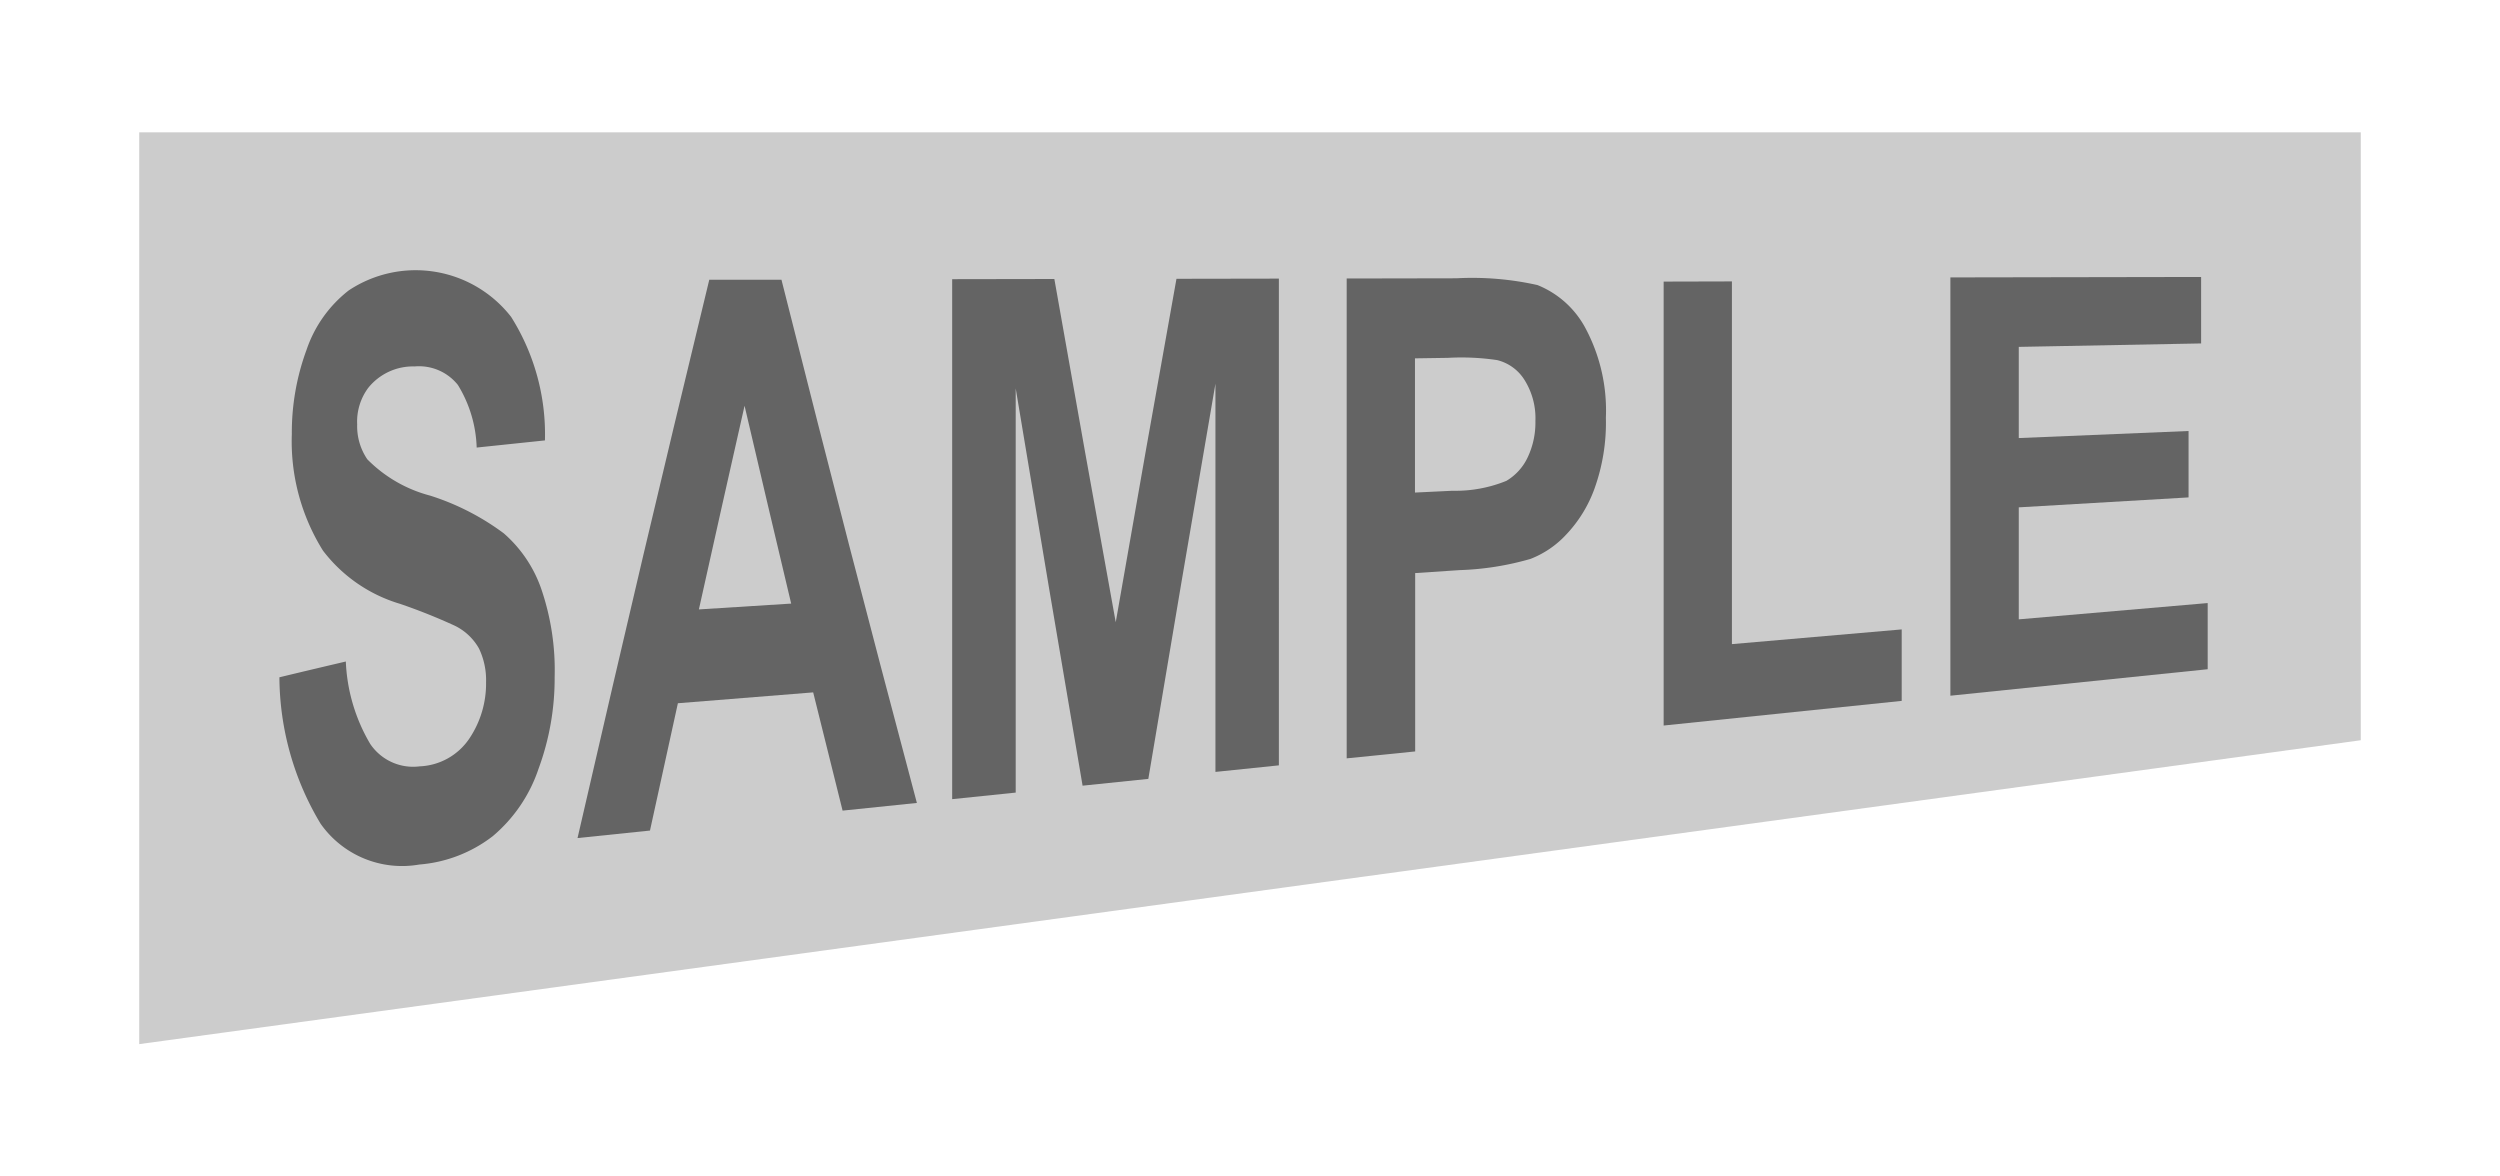 <svg id="レイヤー_1" data-name="レイヤー 1" xmlns="http://www.w3.org/2000/svg" width="85" height="40" viewBox="0 0 85 40"><defs><style>.cls-1{fill:#ccc;isolation:isolate;}.cls-2{fill:#646464;}</style></defs><path id="パス_1568" data-name="パス 1568" class="cls-1" d="M80.266,25.168,4.734,35.5V4.5H80.266Z"/><g id="グループ_1845" data-name="グループ 1845"><g id="グループ_117" data-name="グループ 117"><path id="パス_202" data-name="パス 202" class="cls-2" d="M9.5,23.028c.9-.217,1.355-.324,2.258-.537a5.991,5.991,0,0,0,.828,2.8,1.758,1.758,0,0,0,1.682.765,2.142,2.142,0,0,0,1.69-.946,3.343,3.343,0,0,0,.568-1.909,2.491,2.491,0,0,0-.239-1.149,1.893,1.893,0,0,0-.835-.783A19.858,19.858,0,0,0,13.6,20.53a5.129,5.129,0,0,1-2.619-1.809,7.017,7.017,0,0,1-1.059-3.965,8.135,8.135,0,0,1,.5-2.86,4.311,4.311,0,0,1,1.435-2.022,4.113,4.113,0,0,1,5.521.9,7.489,7.489,0,0,1,1.15,4.2l-2.321.243a4.315,4.315,0,0,0-.639-2.129,1.692,1.692,0,0,0-1.471-.629,1.949,1.949,0,0,0-1.585.739,1.926,1.926,0,0,0-.368,1.232,2,2,0,0,0,.345,1.187,4.659,4.659,0,0,0,2.133,1.233,8.486,8.486,0,0,1,2.506,1.283A4.433,4.433,0,0,1,18.4,20.014a8.525,8.525,0,0,1,.458,3.009,8.883,8.883,0,0,1-.548,3.116,5.122,5.122,0,0,1-1.554,2.289,4.69,4.69,0,0,1-2.5.966A3.384,3.384,0,0,1,10.9,28.006,9.75,9.75,0,0,1,9.5,23.028Z"/><path id="パス_203" data-name="パス 203" class="cls-2" d="M31.174,27.3l-2.526.261c-.4-1.6-.6-2.4-1-4.02l-4.6.369c-.38,1.723-.569,2.589-.949,4.329l-2.463.255c1.791-7.774,2.687-11.571,4.479-18.982H26.57C28.411,16.805,29.332,20.366,31.174,27.3ZM26.9,20.522c-.633-2.666-.951-4.011-1.585-6.726-.621,2.746-.931,4.131-1.553,6.924Z"/><path id="パス_204" data-name="パス 204" class="cls-2" d="M32.374,27.171V9.492l3.474-.006c.835,4.725,1.252,7.06,2.087,11.67C38.76,16.428,39.173,14.092,40,9.479l3.482-.006V26.022l-2.157.223v-13.2c-.913,5.3-1.369,7.99-2.282,13.437l-2.235.231c-.91-5.33-1.365-8.032-2.274-13.508V26.948Z"/><path id="パス_205" data-name="パス 205" class="cls-2" d="M45.787,25.784V9.469l3.726-.007a10.155,10.155,0,0,1,2.76.23,3.2,3.2,0,0,1,1.656,1.51A5.934,5.934,0,0,1,54.6,14.2a6.622,6.622,0,0,1-.385,2.407,4.483,4.483,0,0,1-.976,1.581,3.264,3.264,0,0,1-1.2.814,9.781,9.781,0,0,1-2.409.382l-1.514.1v6.065Zm2.322-13.6v4.563l1.271-.061a4.591,4.591,0,0,0,1.835-.336,1.831,1.831,0,0,0,.726-.8,2.762,2.762,0,0,0,.263-1.229,2.451,2.451,0,0,0-.369-1.4,1.525,1.525,0,0,0-.933-.678,8.264,8.264,0,0,0-1.671-.076Z"/><path id="パス_206" data-name="パス 206" class="cls-2" d="M56.564,24.668V9.574l2.321-.006V21.9l5.773-.5V23.83Z"/><path id="パス_207" data-name="パス 207" class="cls-2" d="M66.313,23.654V9.432l8.525-.015v2.26l-6.2.117v3.1l5.773-.24v2.258l-5.773.338v3.808l6.423-.554v2.25Z"/></g></g></svg>